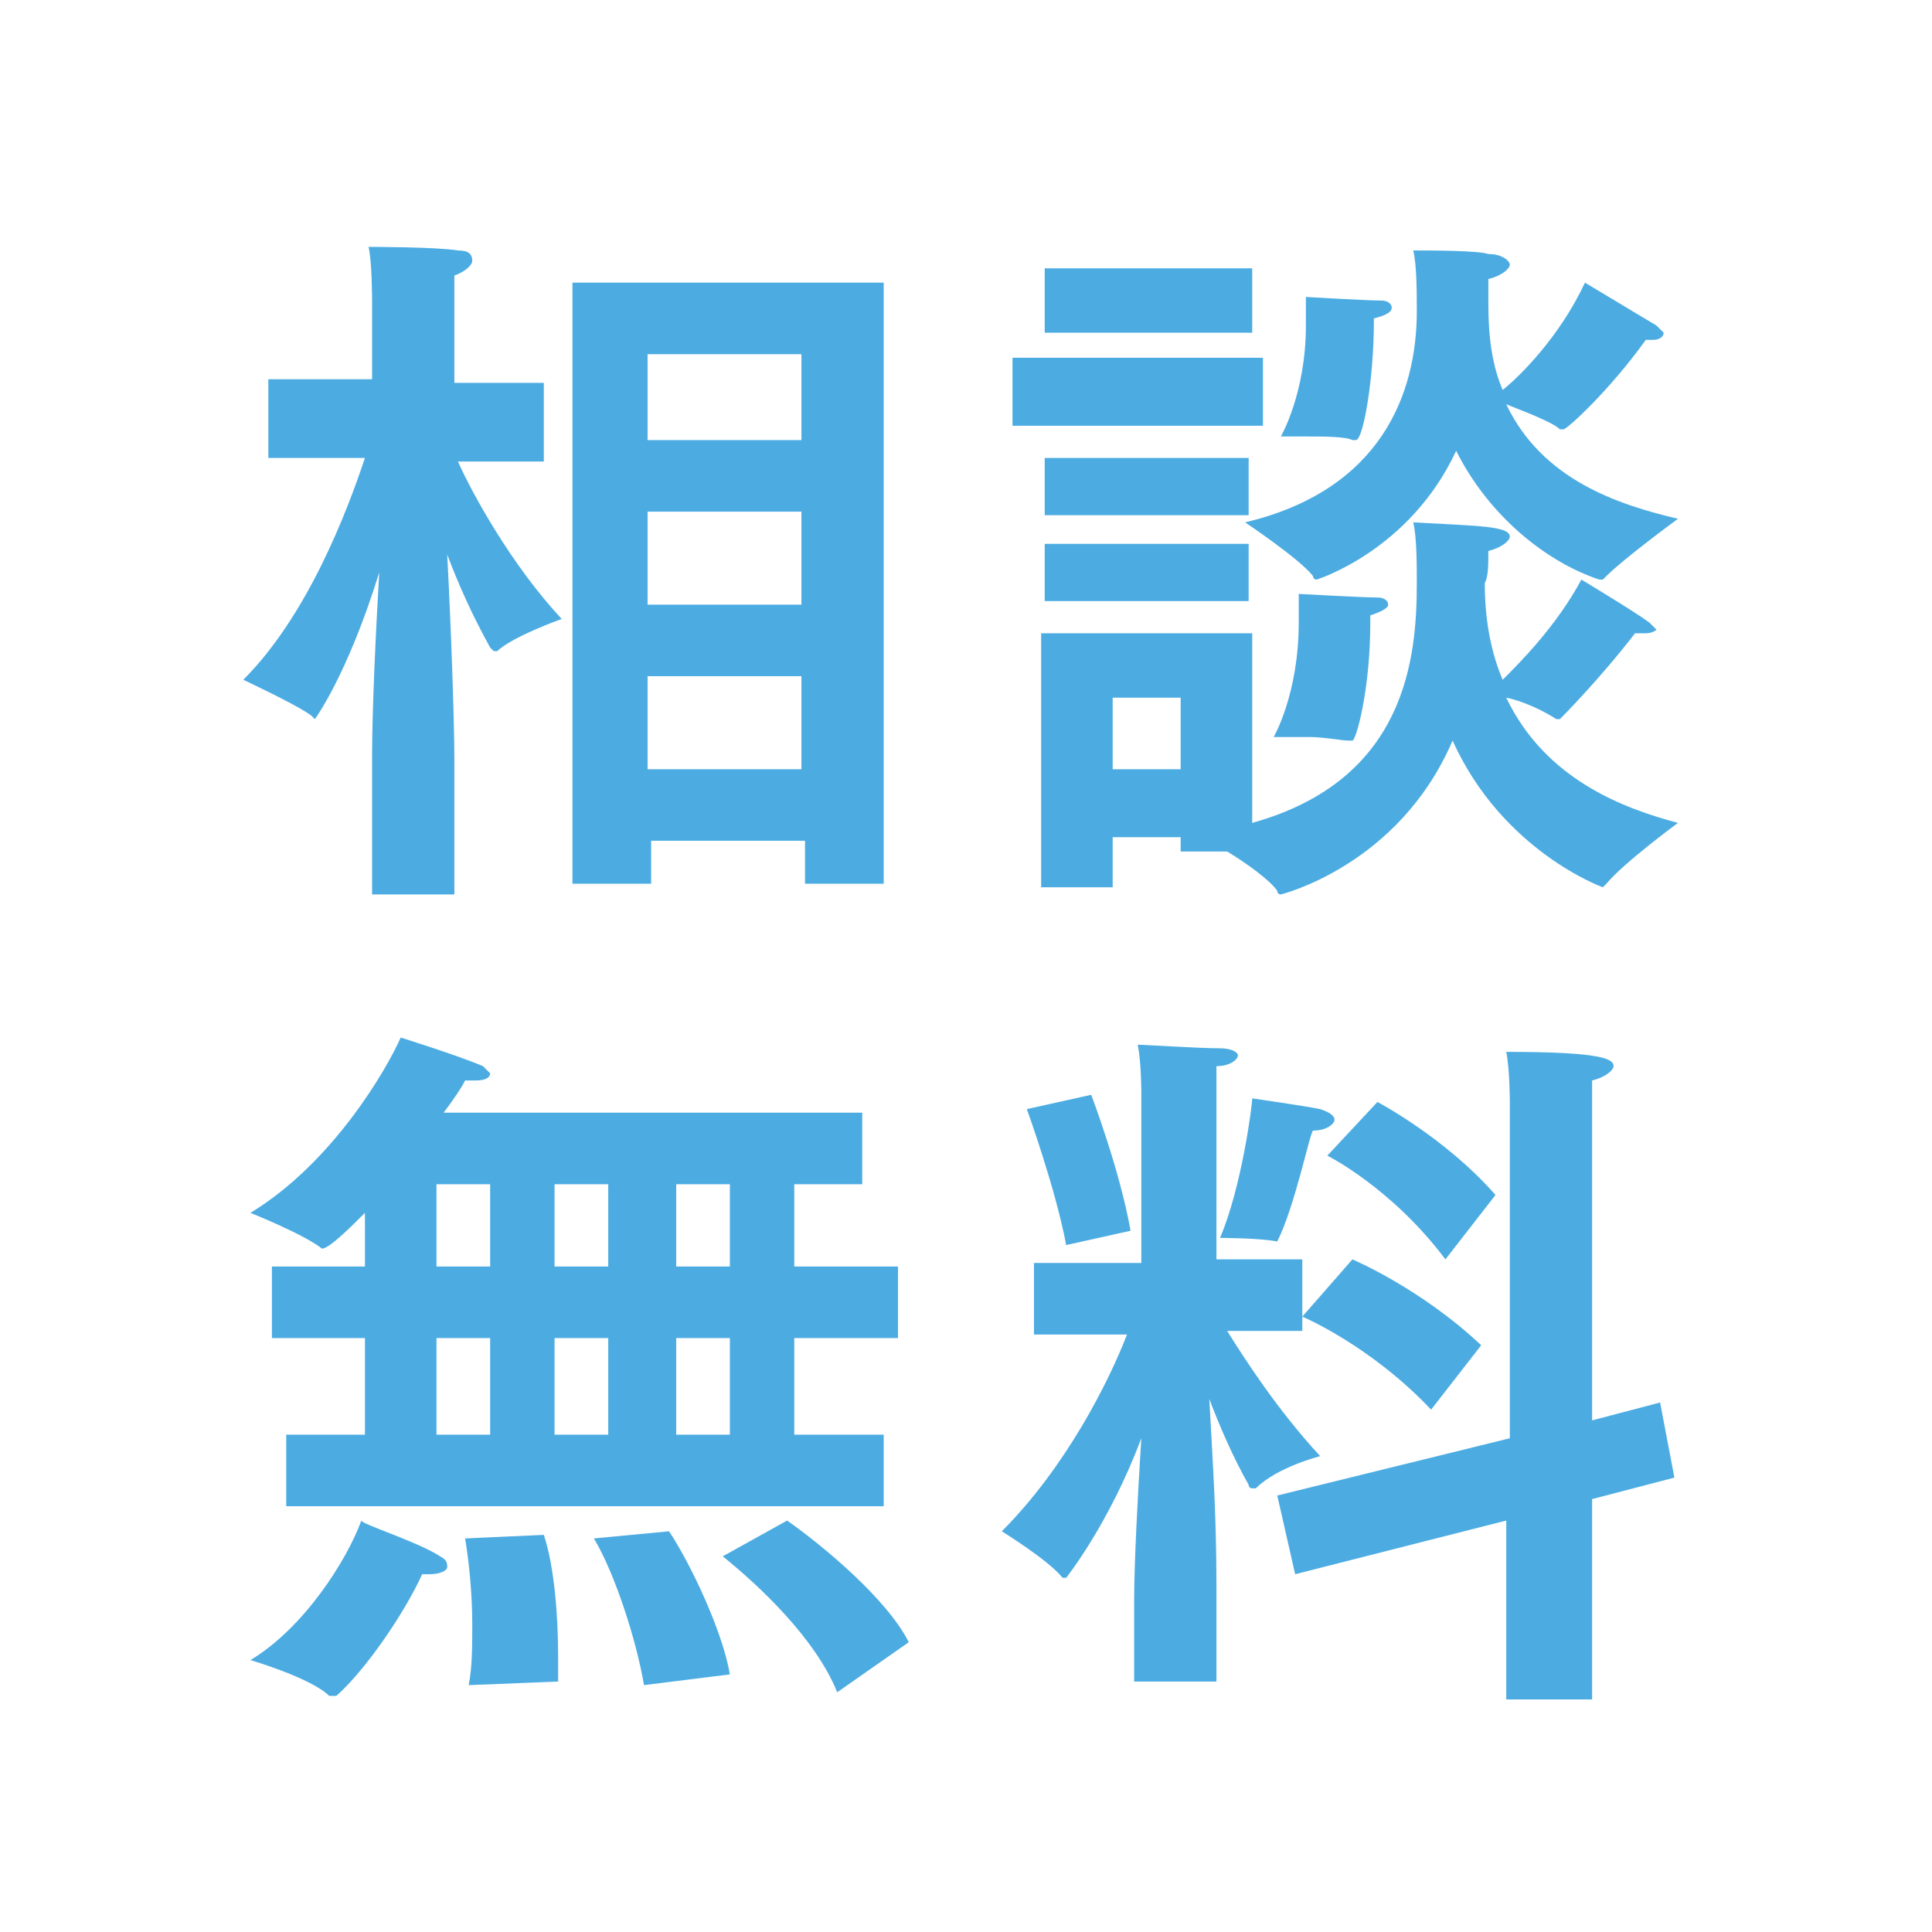 <?xml version="1.0" encoding="utf-8"?>
<!-- Generator: Adobe Illustrator 23.1.0, SVG Export Plug-In . SVG Version: 6.00 Build 0)  -->
<svg version="1.1" id="レイヤー_1" xmlns="http://www.w3.org/2000/svg" xmlns:xlink="http://www.w3.org/1999/xlink" x="0px"
	 y="0px" viewBox="0 0 54 54" style="enable-background:new 0 0 54 54;" xml:space="preserve">
<style type="text/css">
	.st0{fill:#4CACE2;}
</style>
<g>
	<path class="st0" d="M10.4,21.1c0-1.2,0.1-3.4,0.2-5.1c-0.9,2.9-1.8,4.1-1.8,4.1s0,0-0.1-0.1c-0.4-0.3-1.9-1-1.9-1
		c1.8-1.8,2.9-4.7,3.4-6.2H7.5v-2.2h2.9V8.4c0,0,0-1.1-0.1-1.5c0,0,1.9,0,2.5,0.1c0.3,0,0.4,0.1,0.4,0.3c0,0.1-0.2,0.3-0.5,0.4
		c0,0.2,0,0.8,0,0.8v2.2h2.5v2.2h-2.4c0.4,0.9,1.5,2.9,2.9,4.4c0,0-1.4,0.5-1.8,0.9h-0.1c0,0,0,0-0.1-0.1c-0.5-0.9-0.9-1.8-1.2-2.6
		c0.1,1.9,0.2,4.6,0.2,5.8V25h-2.3C10.4,25,10.4,21.1,10.4,21.1z M15.9,7.9h8.8v16.8h-2.2v-1.2h-4.3v1.2H16V7.9H15.9z M22.4,12.3
		V9.9h-4.3v2.4C18.1,12.3,22.4,12.3,22.4,12.3z M22.4,16.9v-2.6h-4.3v2.6H22.4z M22.4,21.5v-2.6h-4.3v2.6H22.4z"/>
	<path class="st0" d="M28.3,10h7v1.9h-7V10z M29.1,17.7H35V23c4.3-1.2,4.6-4.6,4.6-6.7c0-0.5,0-1.3-0.1-1.7c1.8,0.1,2.7,0.1,2.7,0.4
		c0,0.1-0.2,0.3-0.6,0.4c0,0.4,0,0.7-0.1,0.9c0,1.1,0.2,2,0.5,2.7c0.5-0.5,1.5-1.5,2.2-2.8c0,0,1.5,0.9,1.9,1.2
		c0.1,0.1,0.2,0.2,0.2,0.2s-0.1,0.1-0.3,0.1c-0.1,0-0.2,0-0.3,0c-1,1.3-2.1,2.4-2.1,2.4s0,0-0.1,0c-0.3-0.2-0.9-0.5-1.4-0.6
		c1.1,2.3,3.3,3.1,4.8,3.5c0,0-1.5,1.1-2,1.7l-0.1,0.1c0,0-2.8-1-4.2-4.1c-1.5,3.5-4.8,4.3-4.8,4.3s-0.1,0-0.1-0.1
		c-0.2-0.3-0.9-0.8-1.4-1.1H33v-0.4h-1.9v1.4h-2V17.7z M29.2,7.5H35v1.8h-5.8V7.5z M29.2,12.8h5.7v1.6h-5.7V12.8z M29.2,15.2h5.7
		v1.6h-5.7V15.2z M33,21.5v-2h-1.9v2H33z M36.8,16.2c0,0-0.1,0-0.1-0.1c-0.4-0.5-1.9-1.5-1.9-1.5c3.8-0.9,4.8-3.6,4.8-5.9
		c0-0.5,0-1.3-0.1-1.7c0.5,0,1.8,0,2.1,0.1c0.4,0,0.6,0.2,0.6,0.3c0,0.1-0.2,0.3-0.6,0.4c0,0.3,0,0.5,0,0.7c0,0.9,0.1,1.7,0.4,2.4
		c0.5-0.4,1.6-1.5,2.3-3c0,0,1.5,0.9,2,1.2c0.1,0.1,0.2,0.2,0.2,0.2c0,0.1-0.1,0.2-0.3,0.2c-0.1,0-0.1,0-0.2,0
		c-1,1.4-2.2,2.5-2.3,2.5c0,0,0,0-0.1,0c-0.2-0.2-1-0.5-1.5-0.7c1,2.1,3.1,2.8,4.8,3.2c0,0-1.5,1.1-2,1.6l-0.1,0.1h-0.1
		c-1.5-0.5-3.1-1.8-4-3.6C39.4,15.4,36.8,16.2,36.8,16.2z M36.3,17.4c0-0.2,0-0.5,0-0.8c0,0,1.8,0.1,2.2,0.1c0.2,0,0.3,0.1,0.3,0.2
		s-0.2,0.2-0.5,0.3c0,0.1,0,0.1,0,0.2c0,1.9-0.4,3.3-0.5,3.3c0,0,0,0-0.1,0c-0.2,0-0.7-0.1-1.1-0.1c-0.5,0-1,0-1,0
		S36.3,19.4,36.3,17.4z M36.5,9.1c0-0.3,0-0.5,0-0.8c0,0,1.7,0.1,2.1,0.1c0.2,0,0.3,0.1,0.3,0.2c0,0.1-0.1,0.2-0.5,0.3V9
		c0,1.6-0.3,3.3-0.5,3.3c0,0,0,0-0.1,0c-0.2-0.1-0.8-0.1-1.3-0.1c-0.4,0-0.7,0-0.7,0S36.5,11,36.5,9.1z"/>
	<path class="st0" d="M12.3,43.5c0.2,0.1,0.2,0.2,0.2,0.3S12.3,44,12,44c0,0-0.1,0-0.2,0c-0.5,1.1-1.6,2.7-2.4,3.4H9.3
		c0,0,0,0-0.1,0c-0.5-0.5-2.2-1-2.2-1c1.5-0.9,2.7-2.8,3.1-3.9C10.1,42.6,11.7,43.1,12.3,43.5z M8,40.1h2.2v-2.7H7.6v-2h2.6v-1.5
		c-0.4,0.4-1,1-1.2,1l0,0c-0.5-0.4-2-1-2-1c2.3-1.4,3.8-4,4.2-4.9c0,0,1.6,0.5,2.3,0.8c0.1,0.1,0.2,0.2,0.2,0.2
		c0,0.1-0.1,0.2-0.4,0.2c-0.1,0-0.2,0-0.3,0c-0.1,0.2-0.3,0.5-0.6,0.9h11.7v2h-1.9v2.3h2.9v2h-2.9v2.7h2.5v2H8V40.1z M13.7,35.4
		v-2.3h-1.5v2.3H13.7z M13.7,40.1v-2.7h-1.5v2.7H13.7z M13.1,47.1c0.1-0.5,0.1-1.1,0.1-1.7c0-0.9-0.1-1.8-0.2-2.4l2.2-0.1
		c0.3,0.9,0.4,2.3,0.4,3.4c0,0.3,0,0.5,0,0.7L13.1,47.1z M17,35.4v-2.3h-1.5v2.3H17z M17,40.1v-2.7h-1.5v2.7H17z M18.7,42.8
		c0.6,0.9,1.5,2.8,1.7,4L18,47.1c-0.2-1.2-0.8-3.1-1.4-4.1L18.7,42.8z M20.4,35.4v-2.3h-1.5v2.3H20.4z M20.4,40.1v-2.7h-1.5v2.7
		H20.4z M22,42.5c1,0.7,2.8,2.2,3.4,3.4l-2,1.4c-0.6-1.5-2.2-3-3.2-3.8L22,42.5z"/>
	<path class="st0" d="M31.7,44.7c0-1,0.1-2.9,0.2-4.5c-0.9,2.4-2.1,3.9-2.1,3.9s0,0-0.1,0c-0.4-0.5-1.7-1.3-1.7-1.3
		c1.8-1.8,3-4.2,3.5-5.5h-2.6v-2h3v-4.8c0,0,0-0.8-0.1-1.3c0.2,0,1.7,0.1,2.3,0.1c0.3,0,0.5,0.1,0.5,0.2s-0.2,0.3-0.6,0.3
		c0,0.2,0,0.8,0,0.8v4.6h2.4v2h-2.1c0.5,0.8,1.4,2.2,2.6,3.5c0,0-1.2,0.3-1.8,0.9H35c0,0-0.1,0-0.1-0.1c-0.4-0.7-0.8-1.6-1.1-2.4
		c0.1,1.8,0.2,3.3,0.2,5.2V47h-2.3C31.7,47,31.7,44.7,31.7,44.7z M29.8,34.8c-0.3-1.6-1.1-3.8-1.1-3.8l1.8-0.4c0,0,0.8,2.1,1.1,3.8
		L29.8,34.8z M35.7,34.7L35.7,34.7L35.7,34.7c-0.5-0.1-1.6-0.1-1.6-0.1c0.6-1.4,0.9-3.7,0.9-3.9c0,0,1.4,0.2,1.9,0.3
		c0.3,0.1,0.4,0.2,0.4,0.3c0,0.1-0.2,0.3-0.6,0.3C36.6,31.7,36.2,33.7,35.7,34.7z M35.7,41.8l6.5-1.6v-9.4c0,0,0-0.9-0.1-1.4
		c2.7,0,3,0.2,3,0.4c0,0.1-0.2,0.3-0.6,0.4c0,0.4,0,0.9,0,0.9v8.6l1.9-0.5l0.4,2.1l-2.3,0.6v5.6h-2.4v-5L36.2,44L35.7,41.8z
		 M37.8,35.2c0,0,1.9,0.8,3.6,2.4L40,39.4c-1.7-1.8-3.6-2.6-3.6-2.6L37.8,35.2z M38.5,30.8c0,0,1.9,1,3.3,2.6l-1.4,1.8
		c-1.5-2-3.3-2.9-3.3-2.9L38.5,30.8z"/>
</g>
</svg>
